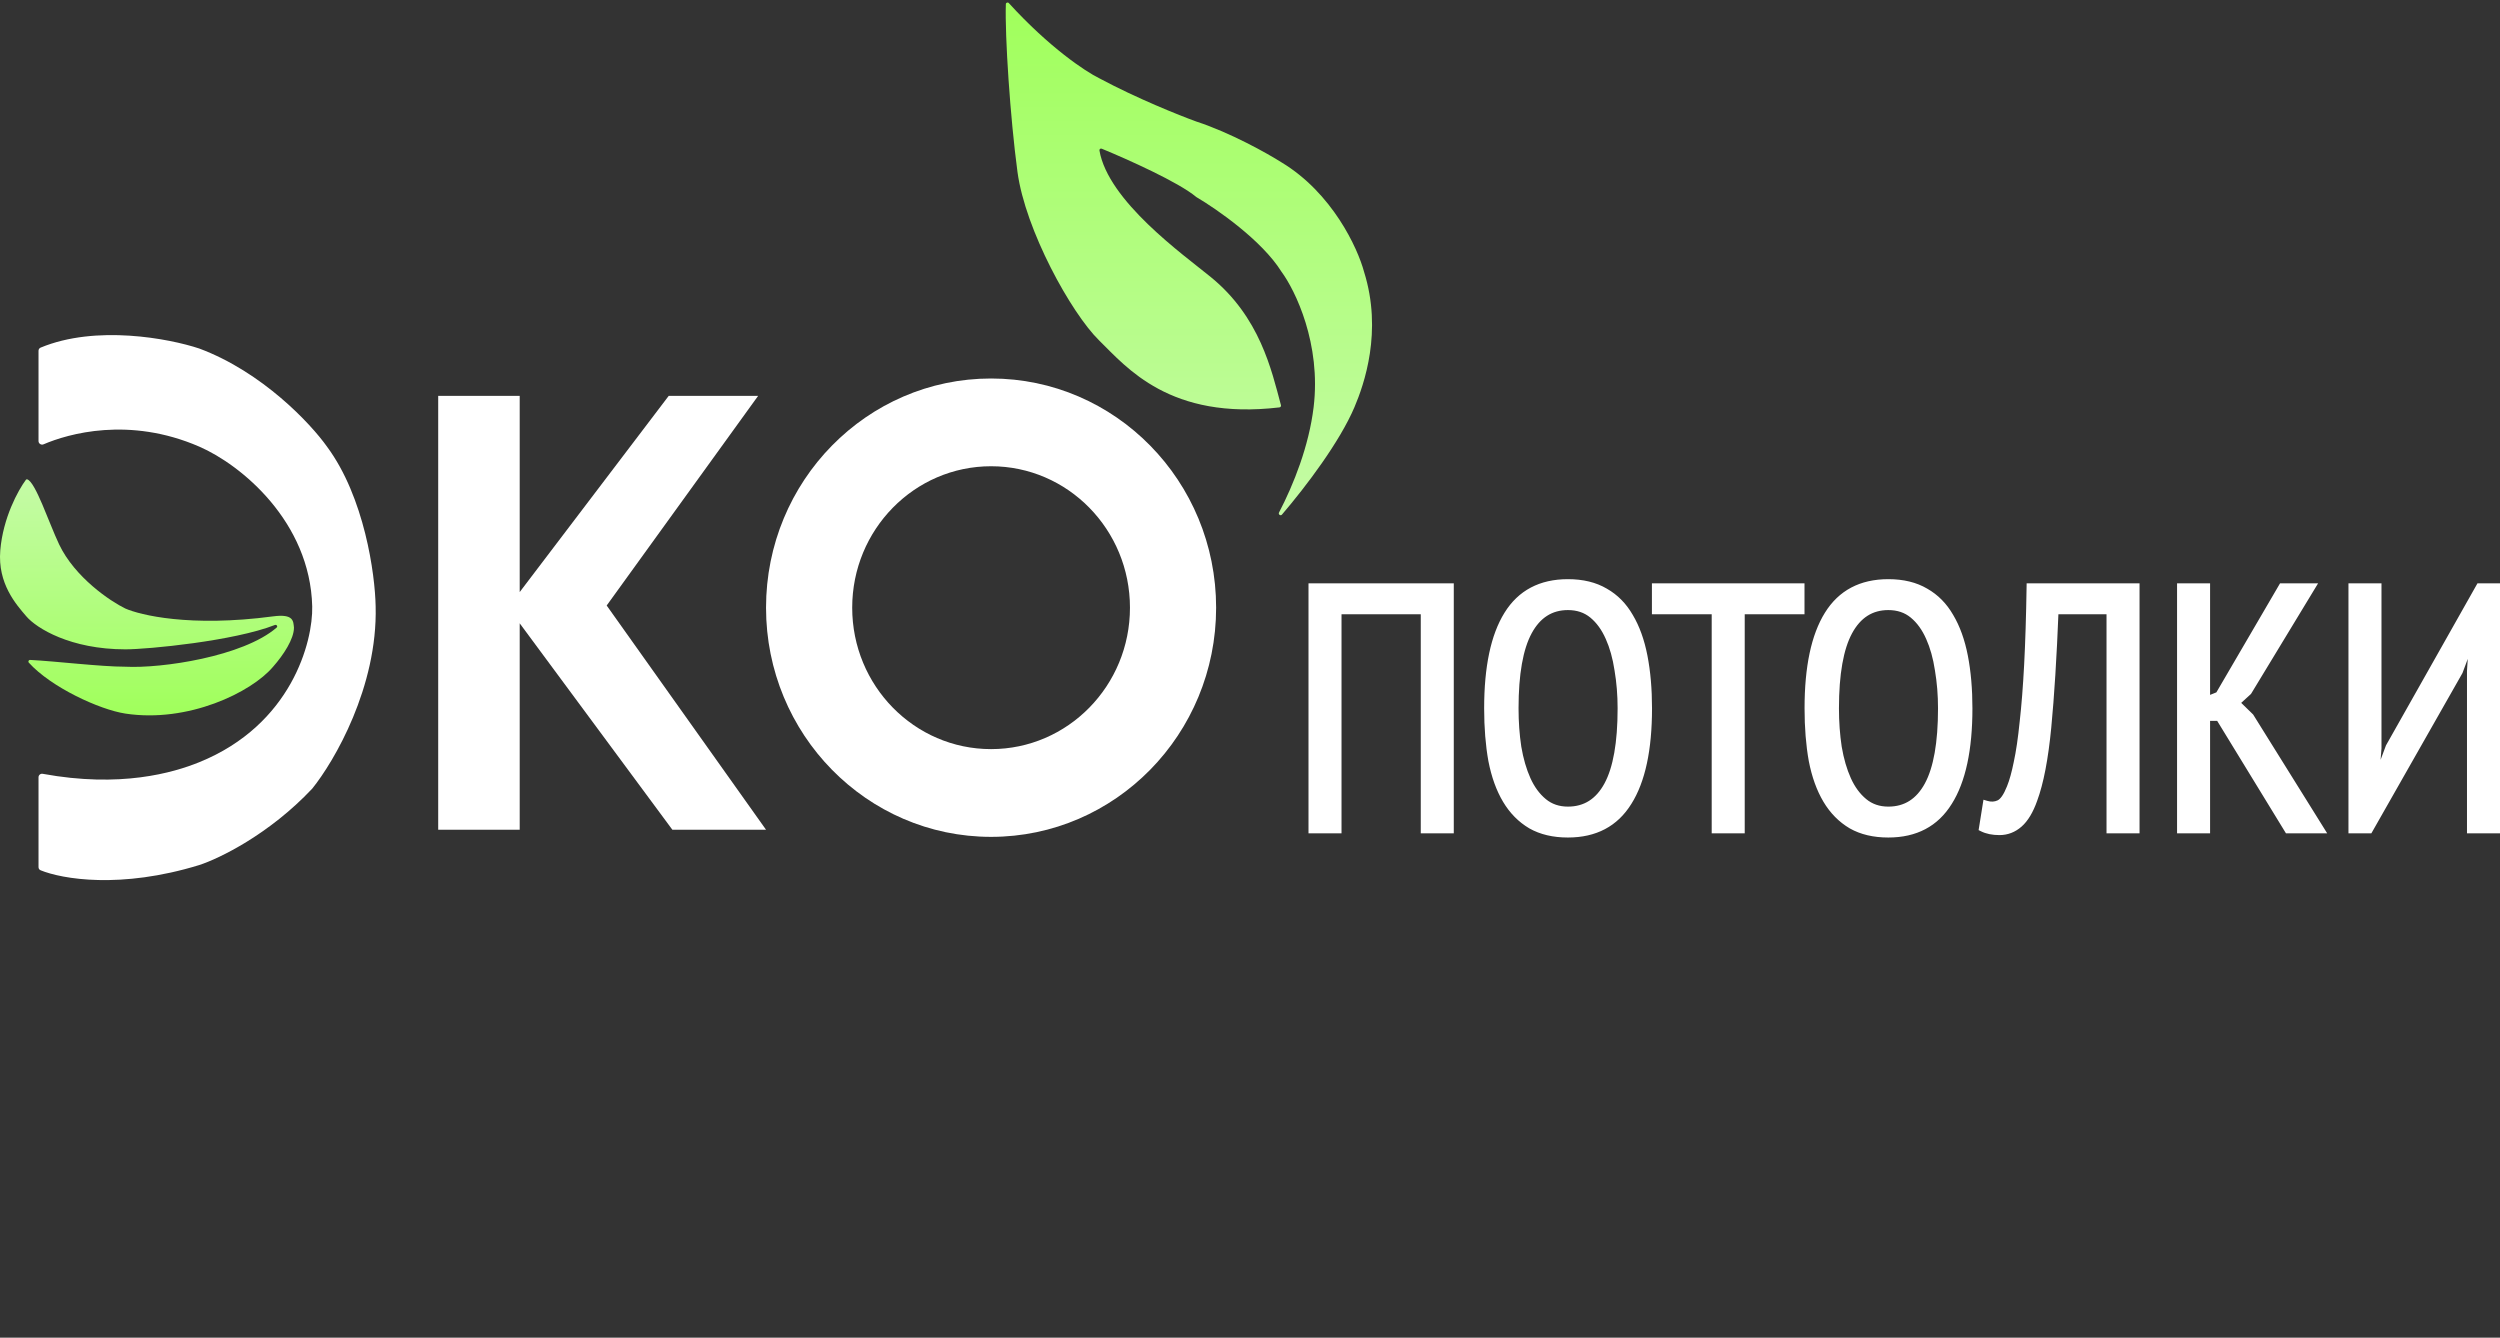 <?xml version="1.0" encoding="UTF-8"?> <svg xmlns="http://www.w3.org/2000/svg" width="271" height="145" viewBox="0 0 271 145" fill="none"><rect x="0" y="0" width="271" height="145" fill="#333333" stroke="none"/><g clip-path="url(#clip0_174_35)"><path d="M4.175 47.811V38.025C4.175 37.876 4.263 37.74 4.401 37.682C10.404 35.182 18.344 36.695 21.599 37.779C28.456 40.338 33.687 45.934 35.445 48.413C39.514 53.908 40.657 62.246 40.72 65.728C40.946 74.46 36.23 82.541 33.844 85.489C29.172 90.458 23.734 93.08 21.599 93.771C13.07 96.393 6.733 95.292 4.397 94.337C4.26 94.281 4.175 94.146 4.175 93.999V84.253C4.175 84.016 4.393 83.838 4.627 83.881C13.044 85.43 18.759 83.775 21.599 82.623C31.621 78.558 33.938 69.523 33.844 65.728C33.616 56.556 26.152 50.389 21.599 48.413C13.992 45.11 7.385 47.02 4.72 48.164C4.464 48.274 4.175 48.089 4.175 47.811Z" fill="white"></path><path d="M0.03 59.662C0.325 56.128 1.965 53.146 2.801 52.019C2.836 51.971 2.891 51.942 2.947 51.96C3.858 52.248 5.283 56.636 6.405 59.003C8.1 62.579 11.961 65.182 13.593 65.967C15.163 66.657 20.563 68.018 29.605 66.814C31.866 66.513 31.79 67.359 31.866 68.037C31.866 69.26 30.735 70.992 29.605 72.272C27.251 75.063 20.375 78.388 13.593 77.353C10.783 76.924 5.53 74.497 3.124 71.832C3.016 71.712 3.106 71.528 3.267 71.537C6.058 71.675 10.905 72.272 13.593 72.272C17.507 72.478 26.347 71.173 29.985 68.033C30.14 67.899 29.983 67.677 29.792 67.751C25.361 69.484 16.059 70.389 13.593 70.389C7.636 70.389 3.955 68.1 2.856 66.814C1.757 65.528 -0.271 63.275 0.03 59.662Z" fill="url(#paint0_linear_174_35)"></path><path d="M83.038 89.944H72.885L56.336 67.567V89.944H47.501V42.911H56.336V64.179L72.489 42.911H82.181L65.764 65.637L83.038 89.944Z" fill="white"></path><path d="M131.828 65.873C131.828 79.593 120.906 90.716 107.433 90.716C93.96 90.716 83.038 79.593 83.038 65.873C83.038 52.152 93.96 41.029 107.433 41.029C120.906 41.029 131.828 52.152 131.828 65.873ZM92.379 65.873C92.379 74.34 99.119 81.204 107.433 81.204C115.748 81.204 122.488 74.34 122.488 65.873C122.488 57.405 115.748 50.541 107.433 50.541C99.119 50.541 92.379 57.405 92.379 65.873Z" fill="white"></path><path d="M110.294 18.633C109.507 12.774 108.92 3.904 109.034 0.446C109.04 0.279 109.245 0.212 109.358 0.335C113.757 5.164 117.69 7.764 119.133 8.469C123.202 10.653 127.861 12.516 129.682 13.175C133.374 14.379 137.374 16.625 138.912 17.598C144.413 20.91 147.17 26.882 147.86 29.454C149.895 35.929 147.86 41.695 146.824 44.135C145.238 47.871 141.618 52.683 138.961 55.785C138.814 55.957 138.54 55.761 138.644 55.561C140.235 52.51 141.887 48.349 142.397 44.135C143.226 37.284 140.419 31.493 138.912 29.454C136.807 26.074 131.9 22.662 129.696 21.369C129.686 21.364 129.678 21.358 129.67 21.351C127.768 19.753 122.235 17.275 119.428 16.119C119.295 16.064 119.155 16.172 119.179 16.313C120.124 21.791 128.207 27.554 131.234 30.019C136.57 34.363 137.832 40.098 138.856 43.927C138.886 44.037 138.807 44.148 138.694 44.161C126.799 45.57 122.129 39.829 119.133 36.889C116.119 33.93 111.142 24.938 110.294 18.633Z" fill="url(#paint1_linear_174_35)"></path></g><path d="M154.388 66.208H145.044V89.96H142.219V63.61H157.213V89.96H154.388V66.208ZM161.258 76.785C161.258 72.318 161.974 68.93 163.406 66.622C164.837 64.313 167.023 63.159 169.961 63.159C171.544 63.159 172.888 63.485 173.993 64.137C175.098 64.765 175.989 65.668 176.668 66.848C177.371 68.027 177.886 69.457 178.212 71.139C178.539 72.82 178.702 74.702 178.702 76.785C178.702 81.252 177.974 84.639 176.517 86.948C175.085 89.257 172.9 90.411 169.961 90.411C168.404 90.411 167.073 90.097 165.968 89.47C164.863 88.818 163.958 87.902 163.255 86.722C162.552 85.543 162.037 84.112 161.71 82.431C161.409 80.75 161.258 78.868 161.258 76.785ZM164.235 76.785C164.235 78.266 164.335 79.671 164.536 81.001C164.762 82.331 165.101 83.498 165.553 84.501C166.005 85.505 166.596 86.308 167.324 86.91C168.052 87.513 168.932 87.814 169.961 87.814C171.845 87.814 173.277 86.91 174.256 85.104C175.236 83.297 175.726 80.524 175.726 76.785C175.726 75.329 175.613 73.937 175.387 72.607C175.186 71.277 174.859 70.11 174.407 69.106C173.955 68.077 173.365 67.262 172.636 66.659C171.908 66.057 171.016 65.756 169.961 65.756C168.103 65.756 166.684 66.659 165.704 68.466C164.724 70.273 164.235 73.046 164.235 76.785ZM195.231 66.208H188.751V89.96H185.925V66.208H179.445V63.61H195.231V66.208ZM195.99 76.785C195.99 72.318 196.706 68.93 198.138 66.622C199.569 64.313 201.755 63.159 204.693 63.159C206.276 63.159 207.619 63.485 208.725 64.137C209.83 64.765 210.721 65.668 211.399 66.848C212.103 68.027 212.618 69.457 212.944 71.139C213.271 72.82 213.434 74.702 213.434 76.785C213.434 81.252 212.706 84.639 211.249 86.948C209.817 89.257 207.632 90.411 204.693 90.411C203.136 90.411 201.805 90.097 200.7 89.47C199.595 88.818 198.69 87.902 197.987 86.722C197.284 85.543 196.769 84.112 196.442 82.431C196.141 80.75 195.99 78.868 195.99 76.785ZM198.967 76.785C198.967 78.266 199.067 79.671 199.268 81.001C199.494 82.331 199.833 83.498 200.285 84.501C200.737 85.505 201.328 86.308 202.056 86.91C202.784 87.513 203.664 87.814 204.693 87.814C206.577 87.814 208.009 86.91 208.988 85.104C209.968 83.297 210.458 80.524 210.458 76.785C210.458 75.329 210.345 73.937 210.118 72.607C209.918 71.277 209.591 70.11 209.139 69.106C208.687 68.077 208.097 67.262 207.368 66.659C206.64 66.057 205.748 65.756 204.693 65.756C202.835 65.756 201.415 66.659 200.436 68.466C199.456 70.273 198.967 73.046 198.967 76.785ZM228.724 66.208H222.771C222.57 71.252 222.306 75.468 221.98 78.855C221.653 82.243 221.151 84.853 220.473 86.685C220.046 87.889 219.518 88.767 218.89 89.32C218.263 89.872 217.547 90.148 216.743 90.148C216.015 90.148 215.399 90.022 214.897 89.771L215.311 87.174C215.814 87.325 216.278 87.299 216.705 87.099C217.132 86.898 217.534 86.321 217.911 85.367C218.187 84.69 218.438 83.786 218.664 82.657C218.916 81.503 219.129 80.047 219.305 78.291C219.506 76.534 219.669 74.451 219.795 72.042C219.92 69.633 220.008 66.823 220.058 63.61H231.549V89.96H228.724V66.208ZM240.552 77.764H239.196V89.96H236.37V63.61H239.196V75.882L240.514 75.355L247.371 63.61H250.611L243.717 74.978L242.398 76.183L243.943 77.688L251.591 89.96H248.012L240.552 77.764ZM267.798 72.72L268.024 69.257H267.911L266.592 72.795L256.834 89.96H254.95V63.61H257.776V81.114L257.512 84.501H257.663L258.982 80.963L268.777 63.61H270.623V89.96H267.798V72.72Z" fill="white"></path><path d="M154.388 66.208H154.764V65.831H154.388V66.208ZM145.044 66.208V65.831H144.667V66.208H145.044ZM145.044 89.959V90.336H145.421V89.959H145.044ZM142.219 89.959H141.842V90.336H142.219V89.959ZM142.219 63.61V63.234H141.842V63.61H142.219ZM157.213 63.61H157.59V63.234H157.213V63.61ZM157.213 89.959V90.336H157.59V89.959H157.213ZM154.388 89.959H154.011V90.336H154.388V89.959ZM154.388 65.831H145.044V66.584H154.388V65.831ZM144.667 66.208V89.959H145.421V66.208H144.667ZM145.044 89.583H142.219V90.336H145.044V89.583ZM142.595 89.959V63.61H141.842V89.959H142.595ZM142.219 63.987H157.213V63.234H142.219V63.987ZM156.837 63.61V89.959H157.59V63.61H156.837ZM157.213 89.583H154.388V90.336H157.213V89.583ZM154.764 89.959V66.208H154.011V89.959H154.764ZM173.993 64.137L173.801 64.461L173.804 64.463L173.806 64.465L173.993 64.137ZM176.668 66.847L176.341 67.035L176.342 67.038L176.344 67.04L176.668 66.847ZM176.517 86.948L176.198 86.747L176.197 86.749L176.197 86.75L176.517 86.948ZM165.968 89.47L165.776 89.794L165.779 89.796L165.782 89.797L165.968 89.47ZM161.71 82.431L161.34 82.498L161.34 82.5L161.341 82.503L161.71 82.431ZM164.536 81.001L164.164 81.057L164.164 81.06L164.165 81.064L164.536 81.001ZM175.387 72.607L175.014 72.663L175.015 72.666L175.015 72.67L175.387 72.607ZM174.407 69.106L174.062 69.257L174.063 69.259L174.064 69.26L174.407 69.106ZM161.635 76.785C161.635 72.348 162.348 69.042 163.726 66.82L163.086 66.424C161.6 68.819 160.882 72.289 160.882 76.785H161.635ZM163.726 66.82C165.083 64.632 167.14 63.535 169.961 63.535V62.782C166.905 62.782 164.592 63.993 163.086 66.424L163.726 66.82ZM169.961 63.535C171.492 63.535 172.766 63.85 173.801 64.461L174.184 63.813C173.009 63.119 171.596 62.782 169.961 62.782V63.535ZM173.806 64.465C174.849 65.056 175.694 65.91 176.341 67.035L176.994 66.66C176.285 65.427 175.347 64.473 174.179 63.81L173.806 64.465ZM176.344 67.04C177.02 68.174 177.522 69.561 177.842 71.21L178.582 71.067C178.249 69.353 177.722 67.88 176.991 66.655L176.344 67.04ZM177.842 71.21C178.163 72.864 178.325 74.721 178.325 76.785H179.079C179.079 74.683 178.914 72.776 178.582 71.067L177.842 71.21ZM178.325 76.785C178.325 81.221 177.6 84.526 176.198 86.747L176.836 87.149C178.347 84.753 179.079 81.282 179.079 76.785H178.325ZM176.197 86.75C174.84 88.937 172.782 90.035 169.961 90.035V90.787C173.018 90.787 175.33 89.576 176.837 87.146L176.197 86.75ZM169.961 90.035C168.455 90.035 167.191 89.731 166.154 89.143L165.782 89.797C166.955 90.463 168.354 90.787 169.961 90.787V90.035ZM166.16 89.146C165.113 88.528 164.252 87.659 163.579 86.529L162.932 86.915C163.665 88.144 164.613 89.107 165.776 89.794L166.16 89.146ZM163.579 86.529C162.903 85.395 162.401 84.008 162.08 82.359L161.341 82.503C161.674 84.217 162.201 85.69 162.932 86.915L163.579 86.529ZM162.081 82.365C161.785 80.709 161.635 78.85 161.635 76.785H160.882C160.882 78.885 161.034 80.79 161.34 82.498L162.081 82.365ZM163.858 76.785C163.858 78.282 163.96 79.707 164.164 81.057L164.909 80.945C164.711 79.635 164.611 78.249 164.611 76.785H163.858ZM164.165 81.064C164.395 82.418 164.742 83.617 165.21 84.656L165.897 84.347C165.461 83.378 165.129 82.243 164.908 80.938L164.165 81.064ZM165.21 84.656C165.682 85.704 166.304 86.556 167.084 87.201L167.564 86.62C166.887 86.061 166.329 85.307 165.897 84.347L165.21 84.656ZM167.084 87.201C167.886 87.864 168.852 88.19 169.961 88.19V87.437C169.011 87.437 168.219 87.162 167.564 86.62L167.084 87.201ZM169.961 88.19C170.966 88.19 171.867 87.948 172.649 87.454C173.43 86.962 174.074 86.231 174.588 85.283L173.925 84.924C173.459 85.783 172.898 86.407 172.247 86.818C171.598 87.228 170.84 87.437 169.961 87.437V88.19ZM174.588 85.283C175.613 83.392 176.102 80.543 176.102 76.785H175.349C175.349 80.505 174.859 83.201 173.925 84.924L174.588 85.283ZM176.102 76.785C176.102 75.31 175.988 73.896 175.758 72.544L175.015 72.67C175.237 73.977 175.349 75.349 175.349 76.785H176.102ZM175.759 72.55C175.554 71.194 175.22 69.993 174.751 68.951L174.064 69.26C174.499 70.227 174.817 71.36 175.014 72.663L175.759 72.55ZM174.752 68.955C174.281 67.882 173.658 67.015 172.877 66.369L172.396 66.949C173.071 67.508 173.629 68.272 174.062 69.257L174.752 68.955ZM172.877 66.369C172.073 65.705 171.093 65.379 169.961 65.379V66.132C170.939 66.132 171.743 66.409 172.396 66.949L172.877 66.369ZM169.961 65.379C168.968 65.379 168.077 65.622 167.301 66.116C166.526 66.609 165.886 67.34 165.373 68.287L166.035 68.645C166.501 67.786 167.061 67.161 167.706 66.751C168.348 66.342 169.096 66.132 169.961 66.132V65.379ZM165.373 68.287C164.348 70.177 163.858 73.027 163.858 76.785H164.611C164.611 73.065 165.101 70.368 166.035 68.645L165.373 68.287ZM195.231 66.208V66.584H195.608V66.208H195.231ZM188.751 66.208V65.831H188.374V66.208H188.751ZM188.751 89.959V90.336H189.128V89.959H188.751ZM185.925 89.959H185.548V90.336H185.925V89.959ZM185.925 66.208H186.302V65.831H185.925V66.208ZM179.445 66.208H179.068V66.584H179.445V66.208ZM179.445 63.61V63.234H179.068V63.61H179.445ZM195.231 63.61H195.608V63.234H195.231V63.61ZM195.231 65.831H188.751V66.584H195.231V65.831ZM188.374 66.208V89.959H189.128V66.208H188.374ZM188.751 89.583H185.925V90.336H188.751V89.583ZM186.302 89.959V66.208H185.548V89.959H186.302ZM185.925 65.831H179.445V66.584H185.925V65.831ZM179.822 66.208V63.61H179.068V66.208H179.822ZM179.445 63.987H195.231V63.234H179.445V63.987ZM194.854 63.61V66.208H195.608V63.61H194.854ZM208.725 64.137L208.533 64.461L208.536 64.463L208.538 64.465L208.725 64.137ZM211.4 66.847L211.073 67.035L211.074 67.038L211.076 67.04L211.4 66.847ZM211.249 86.948L210.93 86.747L210.929 86.749L210.929 86.75L211.249 86.948ZM200.7 89.47L200.508 89.794L200.511 89.796L200.514 89.797L200.7 89.47ZM196.442 82.431L196.072 82.498L196.072 82.5L196.073 82.503L196.442 82.431ZM199.268 81.001L198.896 81.057L198.896 81.06L198.897 81.064L199.268 81.001ZM210.119 72.607L209.746 72.663L209.747 72.666L209.747 72.67L210.119 72.607ZM209.139 69.106L208.794 69.257L208.795 69.259L208.796 69.26L209.139 69.106ZM196.367 76.785C196.367 72.348 197.08 69.042 198.458 66.82L197.818 66.424C196.332 68.819 195.614 72.289 195.614 76.785H196.367ZM198.458 66.82C199.815 64.632 201.872 63.535 204.693 63.535V62.782C201.637 62.782 199.324 63.993 197.818 66.424L198.458 66.82ZM204.693 63.535C206.224 63.535 207.498 63.85 208.533 64.461L208.916 63.813C207.741 63.119 206.328 62.782 204.693 62.782V63.535ZM208.538 64.465C209.581 65.056 210.426 65.91 211.073 67.035L211.726 66.66C211.017 65.427 210.079 64.473 208.911 63.81L208.538 64.465ZM211.076 67.04C211.752 68.174 212.254 69.561 212.574 71.21L213.314 71.067C212.981 69.353 212.453 67.88 211.723 66.655L211.076 67.04ZM212.574 71.21C212.896 72.864 213.057 74.721 213.057 76.785H213.811C213.811 74.683 213.646 72.776 213.314 71.067L212.574 71.21ZM213.057 76.785C213.057 81.221 212.332 84.526 210.93 86.747L211.568 87.149C213.079 84.753 213.811 81.282 213.811 76.785H213.057ZM210.929 86.75C209.572 88.937 207.514 90.035 204.693 90.035V90.787C207.75 90.787 210.062 89.576 211.569 87.146L210.929 86.75ZM204.693 90.035C203.187 90.035 201.923 89.731 200.886 89.143L200.514 89.797C201.687 90.463 203.085 90.787 204.693 90.787V90.035ZM200.891 89.146C199.844 88.528 198.984 87.659 198.311 86.529L197.663 86.915C198.397 88.144 199.345 89.107 200.508 89.794L200.891 89.146ZM198.311 86.529C197.635 85.395 197.133 84.008 196.812 82.359L196.073 82.503C196.405 84.217 196.933 85.69 197.663 86.915L198.311 86.529ZM196.813 82.365C196.517 80.709 196.367 78.85 196.367 76.785H195.614C195.614 78.885 195.766 80.79 196.072 82.498L196.813 82.365ZM198.59 76.785C198.59 78.282 198.692 79.707 198.896 81.057L199.641 80.945C199.443 79.635 199.343 78.249 199.343 76.785H198.59ZM198.897 81.064C199.127 82.418 199.474 83.617 199.942 84.656L200.629 84.347C200.193 83.378 199.861 82.243 199.64 80.938L198.897 81.064ZM199.942 84.656C200.414 85.704 201.036 86.556 201.816 87.201L202.296 86.62C201.619 86.061 201.061 85.307 200.629 84.347L199.942 84.656ZM201.816 87.201C202.618 87.864 203.584 88.19 204.693 88.19V87.437C203.743 87.437 202.951 87.162 202.296 86.62L201.816 87.201ZM204.693 88.19C205.698 88.19 206.599 87.948 207.381 87.454C208.162 86.962 208.806 86.231 209.32 85.283L208.657 84.924C208.191 85.783 207.63 86.407 206.979 86.818C206.33 87.228 205.572 87.437 204.693 87.437V88.19ZM209.32 85.283C210.345 83.392 210.834 80.543 210.834 76.785H210.081C210.081 80.505 209.591 83.201 208.657 84.924L209.32 85.283ZM210.834 76.785C210.834 75.31 210.72 73.896 210.49 72.544L209.747 72.67C209.969 73.977 210.081 75.349 210.081 76.785H210.834ZM210.491 72.55C210.286 71.194 209.952 69.993 209.483 68.951L208.796 69.26C209.231 70.227 209.549 71.36 209.746 72.663L210.491 72.55ZM209.484 68.955C209.013 67.882 208.39 67.015 207.609 66.369L207.128 66.949C207.803 67.508 208.361 68.272 208.794 69.257L209.484 68.955ZM207.609 66.369C206.805 65.705 205.825 65.379 204.693 65.379V66.132C205.671 66.132 206.475 66.409 207.128 66.949L207.609 66.369ZM204.693 65.379C203.7 65.379 202.809 65.622 202.033 66.116C201.258 66.609 200.618 67.34 200.105 68.287L200.767 68.645C201.233 67.786 201.793 67.161 202.437 66.751C203.08 66.342 203.828 66.132 204.693 66.132V65.379ZM200.105 68.287C199.08 70.177 198.59 73.027 198.59 76.785H199.343C199.343 73.065 199.833 70.368 200.767 68.645L200.105 68.287ZM228.724 66.208H229.101V65.831H228.724V66.208ZM222.771 66.208V65.831H222.409L222.395 66.192L222.771 66.208ZM220.473 86.685L220.119 86.554L220.119 86.556L220.118 86.559L220.473 86.685ZM214.897 89.771L214.525 89.712L214.481 89.984L214.728 90.108L214.897 89.771ZM215.311 87.174L215.42 86.813L215.007 86.69L214.939 87.115L215.311 87.174ZM217.911 85.367L217.562 85.225L217.561 85.227L217.561 85.229L217.911 85.367ZM218.664 82.657L218.296 82.577L218.296 82.58L218.295 82.583L218.664 82.657ZM219.305 78.29L218.931 78.248L218.93 78.25L218.93 78.253L219.305 78.29ZM220.058 63.61V63.234H219.688L219.682 63.605L220.058 63.61ZM231.549 63.61H231.926V63.234H231.549V63.61ZM231.549 89.959V90.336H231.926V89.959H231.549ZM228.724 89.959H228.347V90.336H228.724V89.959ZM228.724 65.831H222.771V66.584H228.724V65.831ZM222.395 66.192C222.194 71.233 221.931 75.441 221.605 78.819L222.355 78.891C222.682 75.494 222.946 71.271 223.147 66.223L222.395 66.192ZM221.605 78.819C221.279 82.195 220.781 84.767 220.119 86.554L220.826 86.815C221.521 84.938 222.027 82.291 222.355 78.891L221.605 78.819ZM220.118 86.559C219.702 87.732 219.202 88.544 218.642 89.037L219.139 89.602C219.834 88.991 220.39 88.046 220.828 86.81L220.118 86.559ZM218.642 89.037C218.079 89.531 217.451 89.771 216.743 89.771V90.524C217.642 90.524 218.446 90.212 219.139 89.602L218.642 89.037ZM216.743 89.771C216.056 89.771 215.502 89.653 215.065 89.434L214.728 90.108C215.296 90.391 215.973 90.524 216.743 90.524V89.771ZM215.269 89.831L215.683 87.233L214.939 87.115L214.525 89.712L215.269 89.831ZM215.203 87.534C215.784 87.709 216.345 87.684 216.866 87.439L216.545 86.758C216.212 86.915 215.844 86.941 215.42 86.813L215.203 87.534ZM216.866 87.439C217.161 87.3 217.415 87.048 217.636 86.73C217.86 86.409 218.067 85.998 218.261 85.505L217.561 85.229C217.378 85.69 217.196 86.044 217.018 86.3C216.837 86.559 216.676 86.696 216.545 86.758L216.866 87.439ZM218.26 85.509C218.549 84.801 218.806 83.872 219.034 82.731L218.295 82.583C218.071 83.701 217.826 84.578 217.562 85.225L218.26 85.509ZM219.033 82.737C219.288 81.564 219.503 80.093 219.68 78.328L218.93 78.253C218.755 80.002 218.543 81.442 218.296 82.577L219.033 82.737ZM219.679 78.333C219.881 76.567 220.045 74.476 220.171 72.062L219.419 72.022C219.293 74.426 219.13 76.501 218.931 78.248L219.679 78.333ZM220.171 72.062C220.297 69.647 220.385 66.832 220.435 63.616L219.682 63.605C219.632 66.813 219.544 69.619 219.419 72.022L220.171 72.062ZM220.058 63.987H231.549V63.234H220.058V63.987ZM231.173 63.61V89.959H231.926V63.61H231.173ZM231.549 89.583H228.724V90.336H231.549V89.583ZM229.101 89.959V66.208H228.347V89.959H229.101ZM240.552 77.764L240.873 77.567L240.763 77.387H240.552V77.764ZM239.196 77.764V77.387H238.819V77.764H239.196ZM239.196 89.959V90.336H239.573V89.959H239.196ZM236.37 89.959H235.993V90.336H236.37V89.959ZM236.37 63.61V63.234H235.993V63.61H236.37ZM239.196 63.61H239.573V63.234H239.196V63.61ZM239.196 75.882H238.819V76.437L239.336 76.231L239.196 75.882ZM240.514 75.355L240.654 75.704L240.775 75.656L240.84 75.544L240.514 75.355ZM247.371 63.61V63.234H247.155L247.046 63.421L247.371 63.61ZM250.611 63.61L250.934 63.805L251.28 63.234H250.611V63.61ZM243.717 74.978L243.971 75.256L244.011 75.219L244.039 75.173L243.717 74.978ZM242.398 76.183L242.144 75.905L241.849 76.174L242.135 76.452L242.398 76.183ZM243.943 77.688L244.263 77.489L244.239 77.451L244.206 77.419L243.943 77.688ZM251.591 89.959V90.336H252.269L251.911 89.76L251.591 89.959ZM248.012 89.959L247.69 90.156L247.8 90.336H248.012V89.959ZM240.552 77.387H239.196V78.14H240.552V77.387ZM238.819 77.764V89.959H239.573V77.764H238.819ZM239.196 89.583H236.37V90.336H239.196V89.583ZM236.747 89.959V63.61H235.993V89.959H236.747ZM236.37 63.987H239.196V63.234H236.37V63.987ZM238.819 63.61V75.882H239.573V63.61H238.819ZM239.336 76.231L240.654 75.704L240.374 75.005L239.056 75.532L239.336 76.231ZM240.84 75.544L247.697 63.8L247.046 63.421L240.189 75.165L240.84 75.544ZM247.371 63.987H250.611V63.234H247.371V63.987ZM250.289 63.415L243.395 74.783L244.039 75.173L250.934 63.805L250.289 63.415ZM243.463 74.7L242.144 75.905L242.652 76.46L243.971 75.256L243.463 74.7ZM242.135 76.452L243.68 77.958L244.206 77.419L242.661 75.913L242.135 76.452ZM243.623 77.887L251.271 90.158L251.911 89.76L244.263 77.489L243.623 77.887ZM251.591 89.583H248.012V90.336H251.591V89.583ZM248.333 89.763L240.873 77.567L240.231 77.96L247.69 90.156L248.333 89.763ZM267.798 72.72L267.422 72.695L267.421 72.707V72.72H267.798ZM268.024 69.257L268.399 69.281L268.426 68.88H268.024V69.257ZM267.91 69.257V68.88H267.649L267.557 69.125L267.91 69.257ZM266.592 72.795L266.92 72.981L266.934 72.954L266.945 72.926L266.592 72.795ZM256.834 89.959V90.336H257.053L257.162 90.145L256.834 89.959ZM254.95 89.959H254.573V90.336H254.95V89.959ZM254.95 63.61V63.234H254.573V63.61H254.95ZM257.776 63.61H258.153V63.234H257.776V63.61ZM257.776 81.114L258.152 81.143L258.153 81.128V81.114H257.776ZM257.512 84.501L257.137 84.472L257.105 84.878H257.512V84.501ZM257.663 84.501V84.878H257.925L258.016 84.633L257.663 84.501ZM258.982 80.963L258.653 80.778L258.639 80.804L258.628 80.832L258.982 80.963ZM268.777 63.61V63.234H268.557L268.449 63.425L268.777 63.61ZM270.623 63.61H271V63.234H270.623V63.61ZM270.623 89.959V90.336H271V89.959H270.623ZM267.798 89.959H267.421V90.336H267.798V89.959ZM268.173 72.744L268.399 69.281L267.648 69.232L267.422 72.695L268.173 72.744ZM268.024 68.88H267.91V69.633H268.024V68.88ZM267.557 69.125L266.239 72.663L266.945 72.926L268.264 69.388L267.557 69.125ZM266.264 72.609L256.506 89.773L257.162 90.145L266.92 72.981L266.264 72.609ZM256.834 89.583H254.95V90.336H256.834V89.583ZM255.327 89.959V63.61H254.573V89.959H255.327ZM254.95 63.987H257.776V63.234H254.95V63.987ZM257.399 63.61V81.114H258.153V63.61H257.399ZM257.4 81.085L257.137 84.472L257.888 84.531L258.152 81.143L257.4 81.085ZM257.512 84.878H257.663V84.125H257.512V84.878ZM258.016 84.633L259.335 81.094L258.628 80.832L257.31 84.37L258.016 84.633ZM259.31 81.148L269.105 63.795L268.449 63.425L258.653 80.778L259.31 81.148ZM268.777 63.987H270.623V63.234H268.777V63.987ZM270.246 63.61V89.959H271V63.61H270.246ZM270.623 89.583H267.798V90.336H270.623V89.583ZM268.174 89.959V72.72H267.421V89.959H268.174Z" fill="white"></path><defs><linearGradient id="paint0_linear_174_35" x1="15.948" y1="51.945" x2="15.948" y2="77.547" gradientUnits="userSpaceOnUse"><stop stop-color="#C5FBA7"></stop><stop offset="1" stop-color="#A0FF5B"></stop></linearGradient><linearGradient id="paint1_linear_174_35" x1="128.821" y1="4.04103e-05" x2="128.821" y2="57.121" gradientUnits="userSpaceOnUse"><stop stop-color="#A0FF5B"></stop><stop offset="1" stop-color="#C5FBA7"></stop></linearGradient><clipPath id="clip0_174_35"><rect width="148.818" height="144.167" fill="white"></rect></clipPath></defs></svg> 